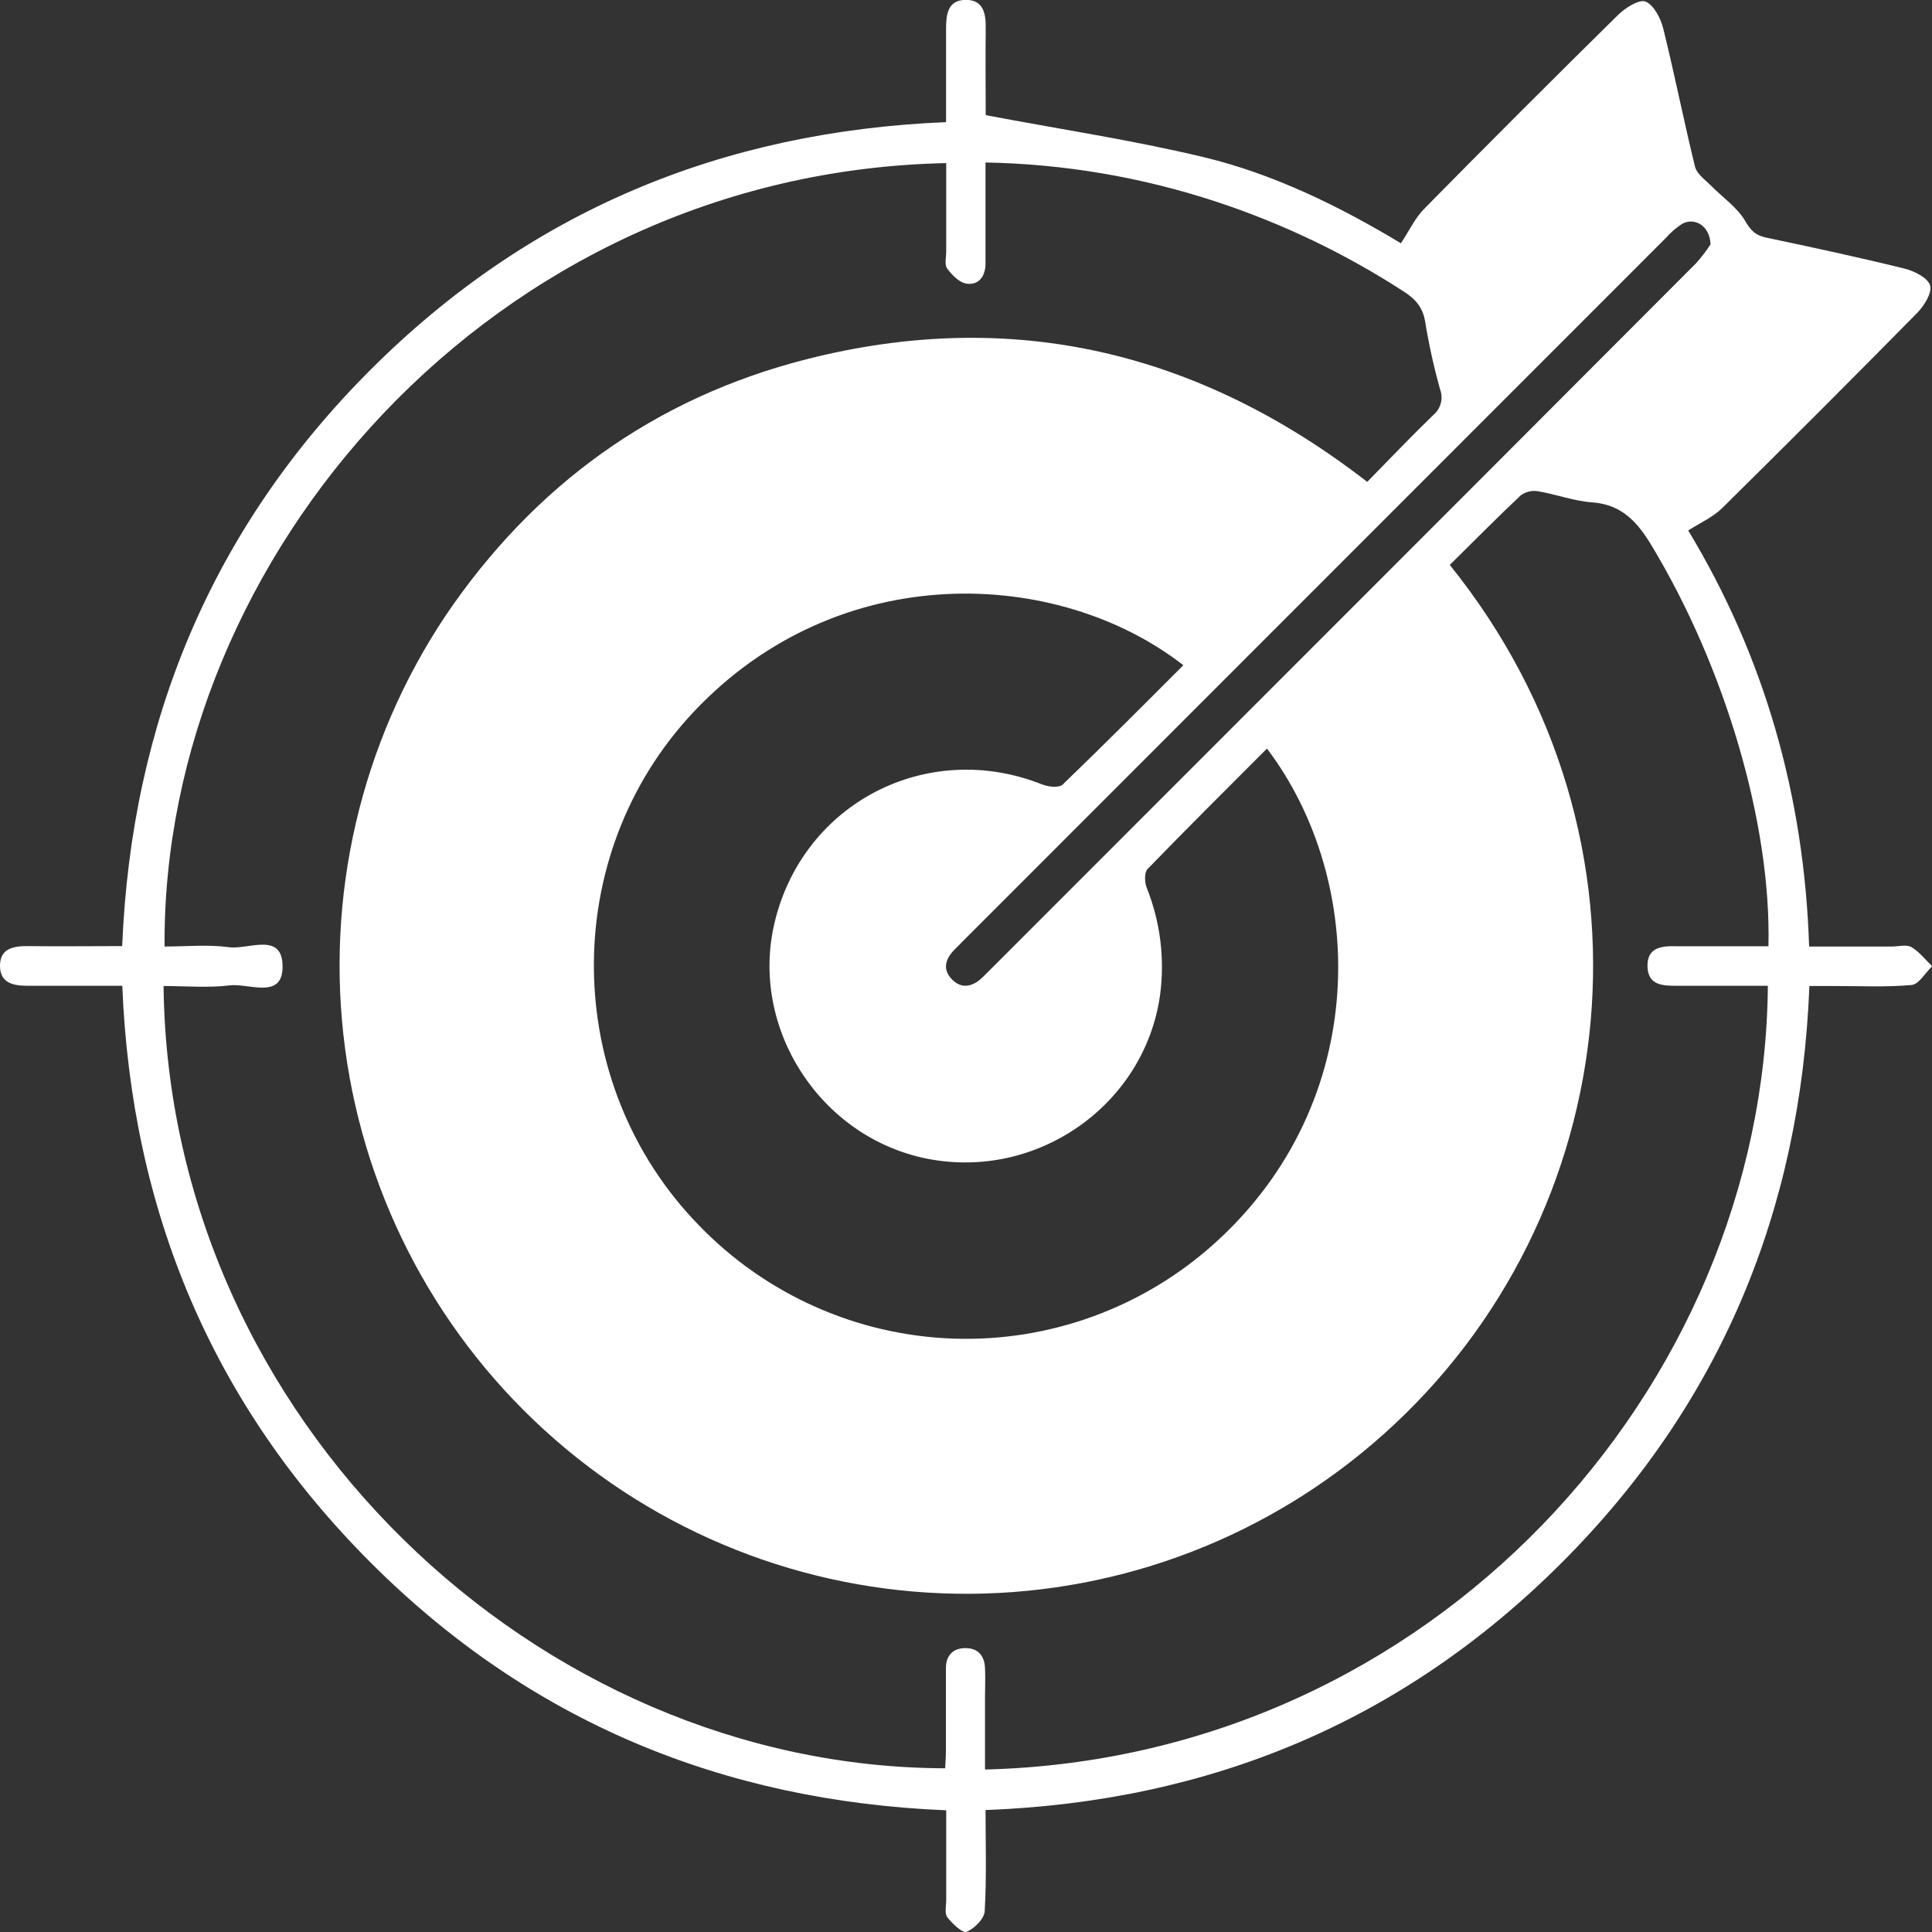 <svg width="50" height="50" viewBox="0 0 50 50" fill="none" xmlns="http://www.w3.org/2000/svg">
<rect x="0" y="0" width="50" height="50" fill="#333333" stroke="none"/>
<path d="M3.165 25.512C2.32 25.512 1.522 25.512 0.725 25.512C0.351 25.512 0.003 25.45 1.59007e-05 24.999C-0.003 24.549 0.344 24.481 0.721 24.485C1.518 24.495 2.316 24.485 3.162 24.485C3.401 18.681 5.487 13.672 9.586 9.573C13.686 5.475 18.668 3.4 24.484 3.161C24.484 2.343 24.484 1.542 24.484 0.745C24.484 0.374 24.528 0.011 24.974 -0.003C25.457 -0.016 25.518 0.357 25.51 0.749C25.502 1.531 25.51 2.311 25.51 2.98C27.415 3.341 29.297 3.624 31.135 4.063C32.973 4.502 34.694 5.355 36.256 6.296C36.469 5.974 36.62 5.645 36.858 5.404C38.518 3.718 40.191 2.045 41.876 0.386C42.063 0.202 42.42 -0.023 42.584 0.04C42.8 0.127 42.978 0.471 43.044 0.737C43.339 1.924 43.575 3.126 43.867 4.314C43.912 4.498 44.121 4.647 44.275 4.798C44.574 5.105 44.955 5.36 45.165 5.718C45.312 5.972 45.437 6.092 45.709 6.149C46.906 6.401 48.102 6.659 49.29 6.951C49.541 7.013 49.891 7.189 49.95 7.385C50.008 7.581 49.796 7.913 49.615 8.1C47.946 9.794 46.262 11.48 44.563 13.156C44.332 13.385 44.011 13.523 43.691 13.729C45.642 16.957 46.693 20.557 46.82 24.496H48.963C49.133 24.496 49.339 24.437 49.467 24.511C49.672 24.63 49.827 24.837 50.004 25.006C49.827 25.175 49.661 25.474 49.471 25.492C48.791 25.552 48.11 25.516 47.43 25.518H46.827C46.6 31.337 44.514 36.347 40.414 40.446C36.313 44.544 31.331 46.623 25.506 46.844C25.506 47.734 25.535 48.599 25.484 49.46C25.474 49.656 25.219 49.911 25.016 49.995C24.914 50.038 24.645 49.786 24.517 49.618C24.441 49.518 24.488 49.322 24.488 49.169C24.488 48.405 24.488 47.642 24.488 46.85C18.682 46.614 13.686 44.531 9.597 40.444C5.509 36.358 3.401 31.364 3.165 25.512ZM37.518 14.617C43.244 21.724 42.09 31.507 35.809 37.116C32.865 39.752 29.062 41.221 25.114 41.247C21.166 41.273 17.345 39.855 14.366 37.257C11.386 34.66 9.454 31.062 8.931 27.138C8.408 23.214 9.331 19.234 11.525 15.943C13.806 12.568 16.931 10.299 20.878 9.296C26.203 7.942 31.034 9.101 35.384 12.471C35.965 11.879 36.516 11.299 37.09 10.744C37.186 10.665 37.255 10.558 37.287 10.437C37.319 10.317 37.313 10.189 37.268 10.073C37.108 9.499 36.98 8.918 36.884 8.33C36.825 7.955 36.631 7.738 36.327 7.543C34.813 6.561 33.179 5.779 31.465 5.216C29.54 4.583 27.531 4.242 25.505 4.205V4.775C25.505 5.457 25.505 6.139 25.505 6.822C25.505 7.137 25.34 7.386 25.018 7.341C24.831 7.317 24.638 7.119 24.513 6.95C24.439 6.849 24.488 6.654 24.488 6.501C24.488 5.741 24.488 4.981 24.488 4.221C12.732 4.467 4.19 14.447 4.259 24.496C4.816 24.496 5.382 24.439 5.931 24.514C6.427 24.581 7.316 24.104 7.313 25.018C7.313 25.875 6.444 25.444 5.952 25.501C5.386 25.57 4.807 25.518 4.233 25.518C4.361 36.739 13.912 45.741 24.461 45.763C24.468 45.615 24.48 45.465 24.48 45.316C24.48 44.602 24.48 43.885 24.48 43.17C24.48 42.852 24.657 42.653 24.986 42.653C25.316 42.653 25.479 42.854 25.492 43.17C25.505 43.409 25.492 43.648 25.492 43.885C25.492 44.524 25.492 45.161 25.492 45.795C37.05 45.509 45.665 35.935 45.752 25.512H45.257C44.644 25.512 44.033 25.512 43.419 25.512C43.046 25.512 42.649 25.512 42.637 25.012C42.624 24.511 43.01 24.478 43.392 24.489C43.546 24.489 43.698 24.489 43.852 24.489H45.767C45.845 21.31 44.637 17.258 42.744 14.12C42.37 13.498 41.966 13.055 41.195 13C40.725 12.966 40.267 12.79 39.799 12.713C39.721 12.7 39.643 12.703 39.567 12.722C39.491 12.74 39.419 12.774 39.356 12.82C38.737 13.403 38.14 14.009 37.518 14.623V14.617ZM32.789 19.373C31.754 20.411 30.716 21.44 29.699 22.49C29.614 22.579 29.62 22.829 29.675 22.971C30.031 23.858 30.15 24.823 30.02 25.77C29.612 28.596 26.849 30.545 24.003 29.989C21.231 29.443 19.395 26.612 20.046 23.877C20.785 20.776 24.006 19.119 26.976 20.303C27.132 20.366 27.41 20.393 27.503 20.303C28.556 19.29 29.585 18.257 30.625 17.216C27.388 14.696 21.712 14.422 17.944 18.432C14.463 22.137 14.516 28.035 18.08 31.703C19.814 33.503 22.176 34.556 24.669 34.643C27.162 34.73 29.592 33.842 31.445 32.167C35.487 28.514 35.395 22.814 32.789 19.373ZM44.269 6.328C44.254 5.85 43.861 5.61 43.529 5.796C43.374 5.898 43.232 6.021 43.109 6.161C37.045 12.226 30.982 18.291 24.92 24.357L24.705 24.574C24.474 24.808 24.38 25.072 24.629 25.338C24.878 25.604 25.173 25.542 25.427 25.294C25.525 25.198 25.62 25.102 25.717 25.006L38.524 12.193C40.315 10.4 42.106 8.606 43.895 6.812C44.029 6.662 44.152 6.502 44.263 6.333L44.269 6.328Z" fill="white"/>
</svg>
